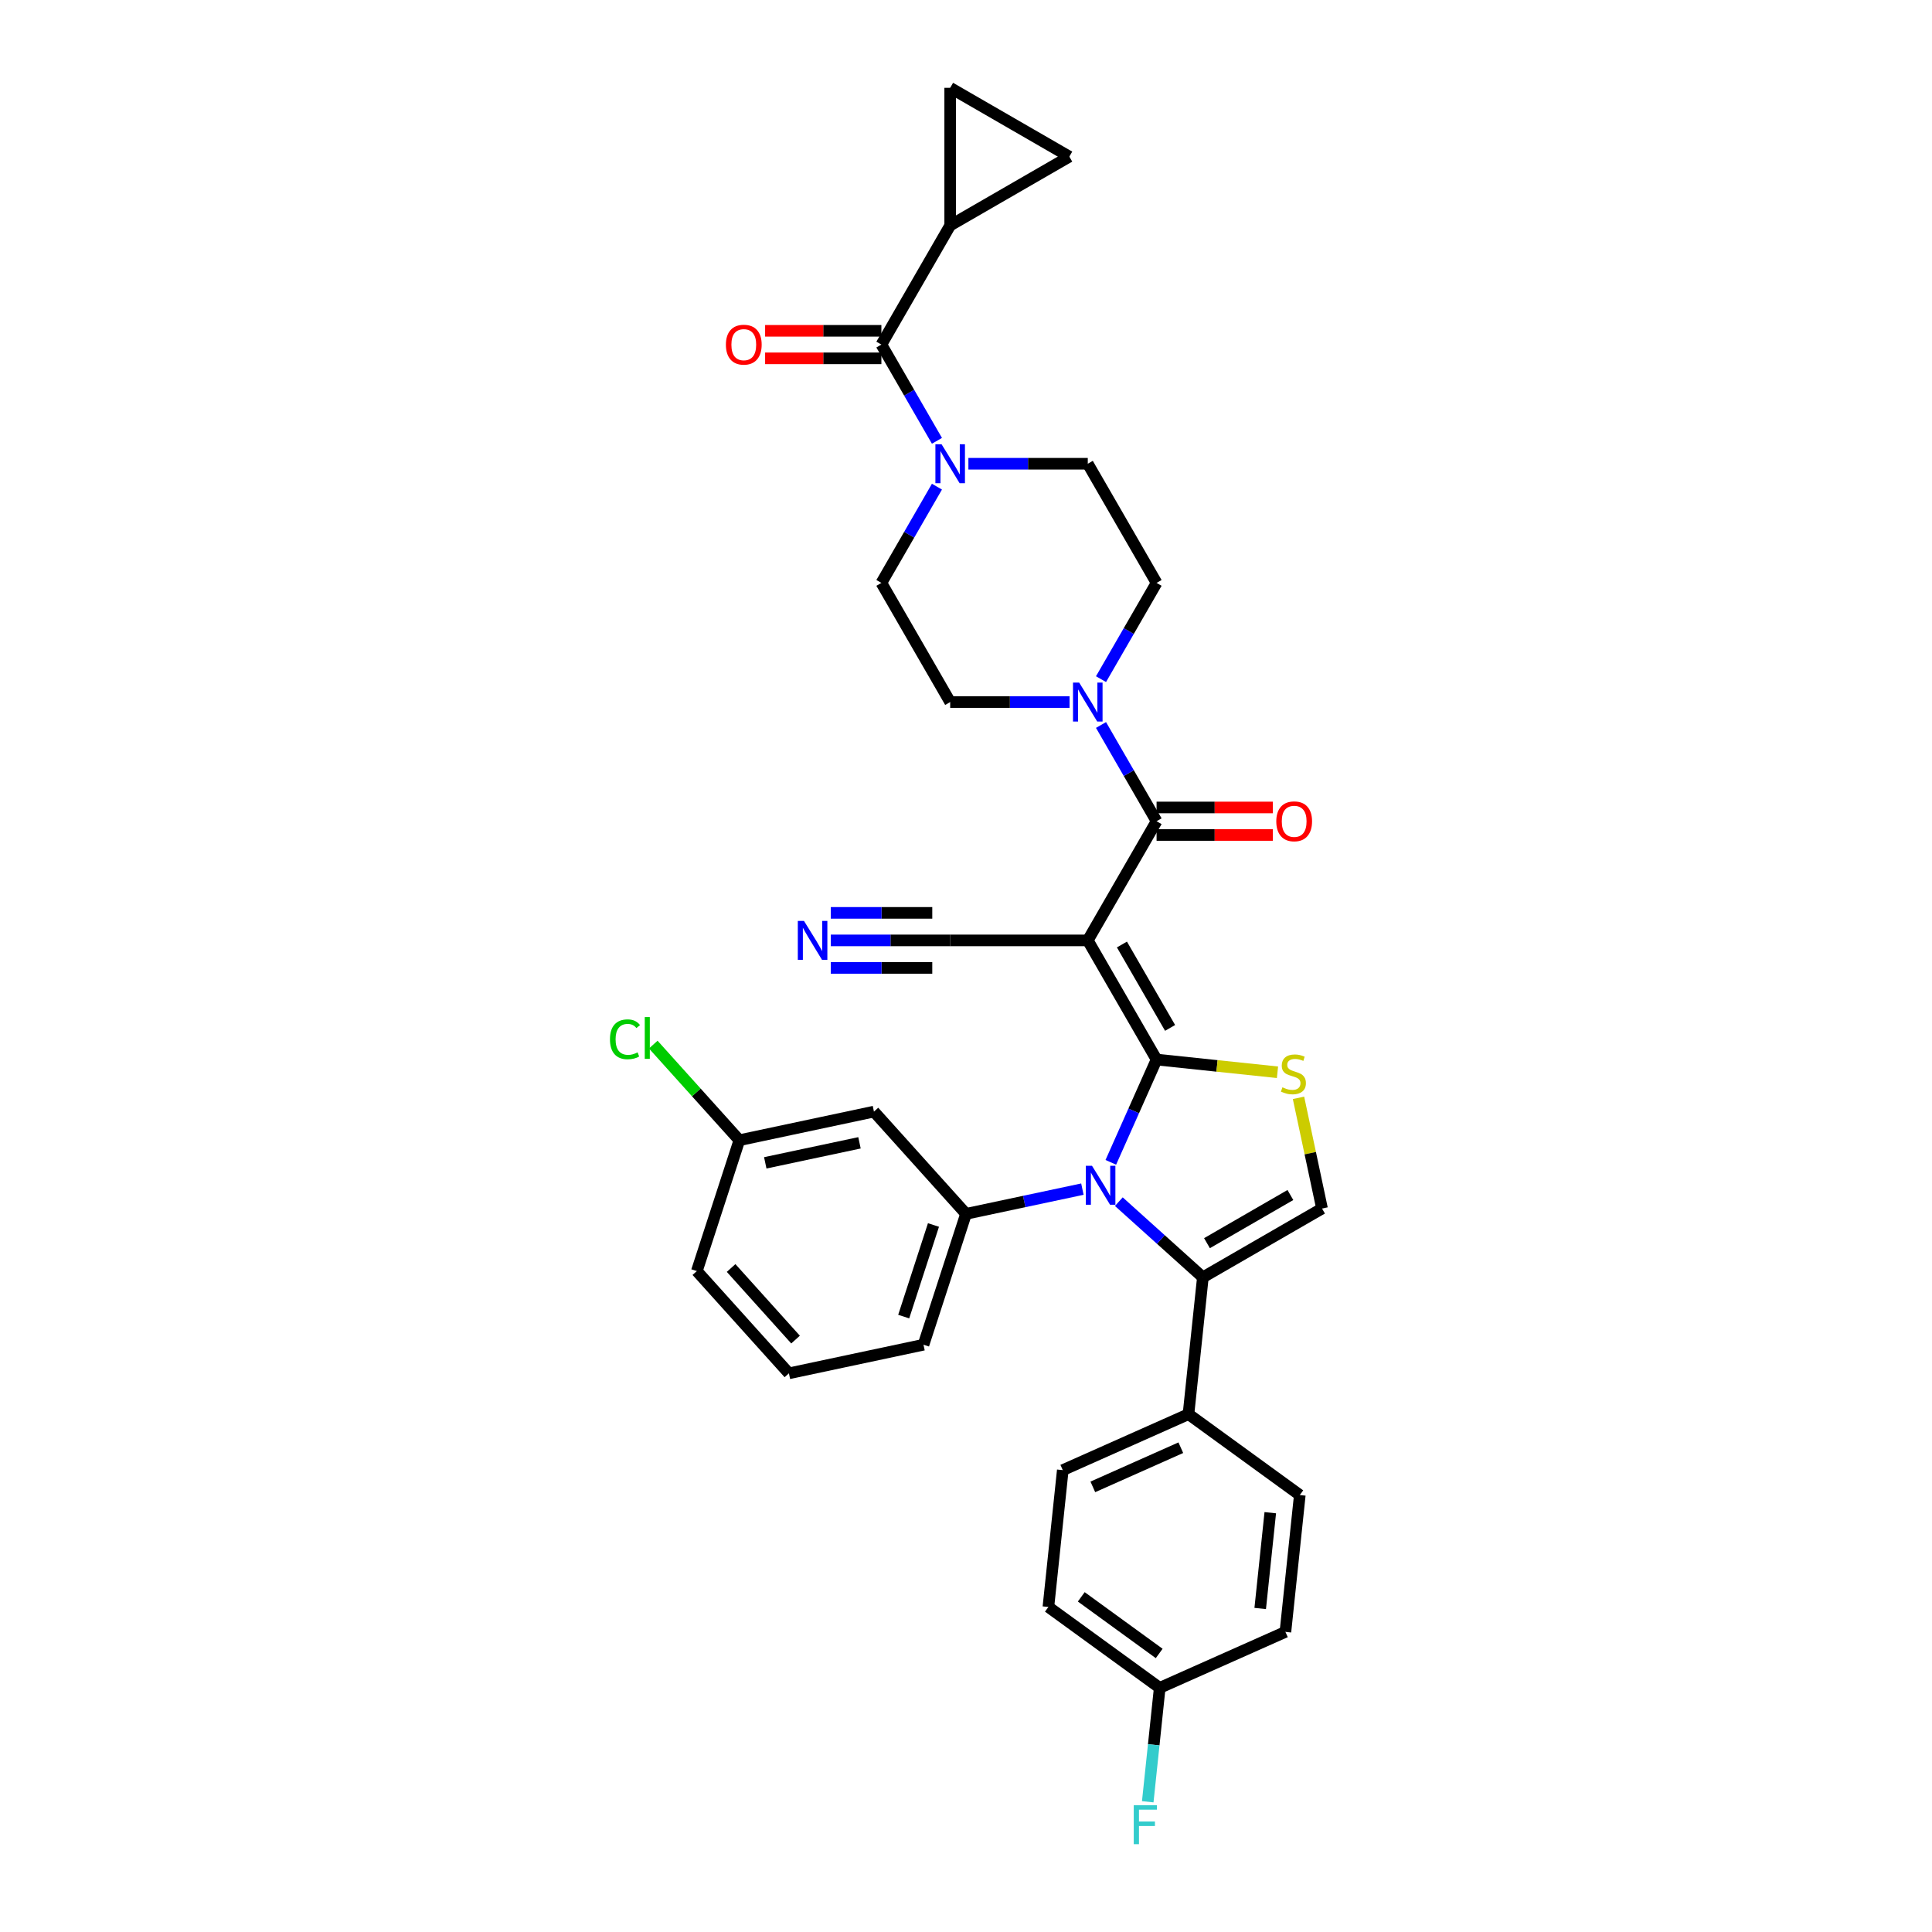 <?xml version='1.0' encoding='iso-8859-1'?>
<svg version='1.1' baseProfile='full'
              xmlns='http://www.w3.org/2000/svg'
                      xmlns:rdkit='http://www.rdkit.org/xml'
                      xmlns:xlink='http://www.w3.org/1999/xlink'
                  xml:space='preserve'
width='1000px' height='1000px' viewBox='0 0 1000 1000'>
<!-- END OF HEADER -->
<rect style='opacity:1.0;fill:#FFFFFF;stroke:none' width='1000' height='1000' x='0' y='0'> </rect>
<path class='bond-0' d='M 598.642,425.066 L 584.262,400.16' style='fill:none;fill-rule:evenodd;stroke:#000000;stroke-width:6px;stroke-linecap:butt;stroke-linejoin:miter;stroke-opacity:1' />
<path class='bond-0' d='M 584.262,400.16 L 569.882,375.253' style='fill:none;fill-rule:evenodd;stroke:#0000FF;stroke-width:6px;stroke-linecap:butt;stroke-linejoin:miter;stroke-opacity:1' />
<path class='bond-1' d='M 598.642,425.066 L 563.032,486.745' style='fill:none;fill-rule:evenodd;stroke:#000000;stroke-width:6px;stroke-linecap:butt;stroke-linejoin:miter;stroke-opacity:1' />
<path class='bond-2' d='M 598.642,432.188 L 628.732,432.188' style='fill:none;fill-rule:evenodd;stroke:#000000;stroke-width:6px;stroke-linecap:butt;stroke-linejoin:miter;stroke-opacity:1' />
<path class='bond-2' d='M 628.732,432.188 L 658.823,432.188' style='fill:none;fill-rule:evenodd;stroke:#FF0000;stroke-width:6px;stroke-linecap:butt;stroke-linejoin:miter;stroke-opacity:1' />
<path class='bond-2' d='M 598.642,417.944 L 628.732,417.944' style='fill:none;fill-rule:evenodd;stroke:#000000;stroke-width:6px;stroke-linecap:butt;stroke-linejoin:miter;stroke-opacity:1' />
<path class='bond-2' d='M 628.732,417.944 L 658.823,417.944' style='fill:none;fill-rule:evenodd;stroke:#FF0000;stroke-width:6px;stroke-linecap:butt;stroke-linejoin:miter;stroke-opacity:1' />
<path class='bond-3' d='M 563.032,486.745 L 491.812,486.745' style='fill:none;fill-rule:evenodd;stroke:#000000;stroke-width:6px;stroke-linecap:butt;stroke-linejoin:miter;stroke-opacity:1' />
<path class='bond-4' d='M 563.032,486.745 L 598.642,548.423' style='fill:none;fill-rule:evenodd;stroke:#000000;stroke-width:6px;stroke-linecap:butt;stroke-linejoin:miter;stroke-opacity:1' />
<path class='bond-4' d='M 580.709,488.874 L 605.636,532.049' style='fill:none;fill-rule:evenodd;stroke:#000000;stroke-width:6px;stroke-linecap:butt;stroke-linejoin:miter;stroke-opacity:1' />
<path class='bond-5' d='M 491.812,486.745 L 460.917,486.745' style='fill:none;fill-rule:evenodd;stroke:#000000;stroke-width:6px;stroke-linecap:butt;stroke-linejoin:miter;stroke-opacity:1' />
<path class='bond-5' d='M 460.917,486.745 L 430.021,486.745' style='fill:none;fill-rule:evenodd;stroke:#0000FF;stroke-width:6px;stroke-linecap:butt;stroke-linejoin:miter;stroke-opacity:1' />
<path class='bond-5' d='M 482.543,472.501 L 456.282,472.501' style='fill:none;fill-rule:evenodd;stroke:#000000;stroke-width:6px;stroke-linecap:butt;stroke-linejoin:miter;stroke-opacity:1' />
<path class='bond-5' d='M 456.282,472.501 L 430.021,472.501' style='fill:none;fill-rule:evenodd;stroke:#0000FF;stroke-width:6px;stroke-linecap:butt;stroke-linejoin:miter;stroke-opacity:1' />
<path class='bond-5' d='M 482.543,500.989 L 456.282,500.989' style='fill:none;fill-rule:evenodd;stroke:#000000;stroke-width:6px;stroke-linecap:butt;stroke-linejoin:miter;stroke-opacity:1' />
<path class='bond-5' d='M 456.282,500.989 L 430.021,500.989' style='fill:none;fill-rule:evenodd;stroke:#0000FF;stroke-width:6px;stroke-linecap:butt;stroke-linejoin:miter;stroke-opacity:1' />
<path class='bond-6' d='M 598.642,548.423 L 629.933,551.712' style='fill:none;fill-rule:evenodd;stroke:#000000;stroke-width:6px;stroke-linecap:butt;stroke-linejoin:miter;stroke-opacity:1' />
<path class='bond-6' d='M 629.933,551.712 L 661.224,555.001' style='fill:none;fill-rule:evenodd;stroke:#CCCC00;stroke-width:6px;stroke-linecap:butt;stroke-linejoin:miter;stroke-opacity:1' />
<path class='bond-7' d='M 598.642,548.423 L 586.799,575.022' style='fill:none;fill-rule:evenodd;stroke:#000000;stroke-width:6px;stroke-linecap:butt;stroke-linejoin:miter;stroke-opacity:1' />
<path class='bond-7' d='M 586.799,575.022 L 574.957,601.62' style='fill:none;fill-rule:evenodd;stroke:#0000FF;stroke-width:6px;stroke-linecap:butt;stroke-linejoin:miter;stroke-opacity:1' />
<path class='bond-8' d='M 672.103,568.246 L 678.191,596.888' style='fill:none;fill-rule:evenodd;stroke:#CCCC00;stroke-width:6px;stroke-linecap:butt;stroke-linejoin:miter;stroke-opacity:1' />
<path class='bond-8' d='M 678.191,596.888 L 684.279,625.531' style='fill:none;fill-rule:evenodd;stroke:#000000;stroke-width:6px;stroke-linecap:butt;stroke-linejoin:miter;stroke-opacity:1' />
<path class='bond-9' d='M 684.279,625.531 L 622.601,661.141' style='fill:none;fill-rule:evenodd;stroke:#000000;stroke-width:6px;stroke-linecap:butt;stroke-linejoin:miter;stroke-opacity:1' />
<path class='bond-9' d='M 667.905,618.537 L 624.731,643.464' style='fill:none;fill-rule:evenodd;stroke:#000000;stroke-width:6px;stroke-linecap:butt;stroke-linejoin:miter;stroke-opacity:1' />
<path class='bond-10' d='M 622.601,661.141 L 615.156,731.971' style='fill:none;fill-rule:evenodd;stroke:#000000;stroke-width:6px;stroke-linecap:butt;stroke-linejoin:miter;stroke-opacity:1' />
<path class='bond-11' d='M 622.601,661.141 L 600.852,641.559' style='fill:none;fill-rule:evenodd;stroke:#000000;stroke-width:6px;stroke-linecap:butt;stroke-linejoin:miter;stroke-opacity:1' />
<path class='bond-11' d='M 600.852,641.559 L 579.104,621.976' style='fill:none;fill-rule:evenodd;stroke:#0000FF;stroke-width:6px;stroke-linecap:butt;stroke-linejoin:miter;stroke-opacity:1' />
<path class='bond-12' d='M 560.245,615.49 L 530.127,621.892' style='fill:none;fill-rule:evenodd;stroke:#0000FF;stroke-width:6px;stroke-linecap:butt;stroke-linejoin:miter;stroke-opacity:1' />
<path class='bond-12' d='M 530.127,621.892 L 500.01,628.293' style='fill:none;fill-rule:evenodd;stroke:#000000;stroke-width:6px;stroke-linecap:butt;stroke-linejoin:miter;stroke-opacity:1' />
<path class='bond-13' d='M 491.812,116.675 L 456.202,178.353' style='fill:none;fill-rule:evenodd;stroke:#000000;stroke-width:6px;stroke-linecap:butt;stroke-linejoin:miter;stroke-opacity:1' />
<path class='bond-14' d='M 491.812,116.675 L 491.812,45.455' style='fill:none;fill-rule:evenodd;stroke:#000000;stroke-width:6px;stroke-linecap:butt;stroke-linejoin:miter;stroke-opacity:1' />
<path class='bond-15' d='M 491.812,116.675 L 553.49,81.065' style='fill:none;fill-rule:evenodd;stroke:#000000;stroke-width:6px;stroke-linecap:butt;stroke-linejoin:miter;stroke-opacity:1' />
<path class='bond-16' d='M 569.882,351.523 L 584.262,326.616' style='fill:none;fill-rule:evenodd;stroke:#0000FF;stroke-width:6px;stroke-linecap:butt;stroke-linejoin:miter;stroke-opacity:1' />
<path class='bond-16' d='M 584.262,326.616 L 598.642,301.71' style='fill:none;fill-rule:evenodd;stroke:#000000;stroke-width:6px;stroke-linecap:butt;stroke-linejoin:miter;stroke-opacity:1' />
<path class='bond-17' d='M 553.602,363.388 L 522.707,363.388' style='fill:none;fill-rule:evenodd;stroke:#0000FF;stroke-width:6px;stroke-linecap:butt;stroke-linejoin:miter;stroke-opacity:1' />
<path class='bond-17' d='M 522.707,363.388 L 491.812,363.388' style='fill:none;fill-rule:evenodd;stroke:#000000;stroke-width:6px;stroke-linecap:butt;stroke-linejoin:miter;stroke-opacity:1' />
<path class='bond-18' d='M 484.961,251.897 L 470.582,276.803' style='fill:none;fill-rule:evenodd;stroke:#0000FF;stroke-width:6px;stroke-linecap:butt;stroke-linejoin:miter;stroke-opacity:1' />
<path class='bond-18' d='M 470.582,276.803 L 456.202,301.71' style='fill:none;fill-rule:evenodd;stroke:#000000;stroke-width:6px;stroke-linecap:butt;stroke-linejoin:miter;stroke-opacity:1' />
<path class='bond-19' d='M 501.241,240.031 L 532.137,240.031' style='fill:none;fill-rule:evenodd;stroke:#0000FF;stroke-width:6px;stroke-linecap:butt;stroke-linejoin:miter;stroke-opacity:1' />
<path class='bond-19' d='M 532.137,240.031 L 563.032,240.031' style='fill:none;fill-rule:evenodd;stroke:#000000;stroke-width:6px;stroke-linecap:butt;stroke-linejoin:miter;stroke-opacity:1' />
<path class='bond-20' d='M 484.961,228.166 L 470.582,203.259' style='fill:none;fill-rule:evenodd;stroke:#0000FF;stroke-width:6px;stroke-linecap:butt;stroke-linejoin:miter;stroke-opacity:1' />
<path class='bond-20' d='M 470.582,203.259 L 456.202,178.353' style='fill:none;fill-rule:evenodd;stroke:#000000;stroke-width:6px;stroke-linecap:butt;stroke-linejoin:miter;stroke-opacity:1' />
<path class='bond-21' d='M 598.642,301.71 L 563.032,240.031' style='fill:none;fill-rule:evenodd;stroke:#000000;stroke-width:6px;stroke-linecap:butt;stroke-linejoin:miter;stroke-opacity:1' />
<path class='bond-22' d='M 491.812,363.388 L 456.202,301.71' style='fill:none;fill-rule:evenodd;stroke:#000000;stroke-width:6px;stroke-linecap:butt;stroke-linejoin:miter;stroke-opacity:1' />
<path class='bond-23' d='M 456.202,171.231 L 426.111,171.231' style='fill:none;fill-rule:evenodd;stroke:#000000;stroke-width:6px;stroke-linecap:butt;stroke-linejoin:miter;stroke-opacity:1' />
<path class='bond-23' d='M 426.111,171.231 L 396.021,171.231' style='fill:none;fill-rule:evenodd;stroke:#FF0000;stroke-width:6px;stroke-linecap:butt;stroke-linejoin:miter;stroke-opacity:1' />
<path class='bond-23' d='M 456.202,185.475 L 426.111,185.475' style='fill:none;fill-rule:evenodd;stroke:#000000;stroke-width:6px;stroke-linecap:butt;stroke-linejoin:miter;stroke-opacity:1' />
<path class='bond-23' d='M 426.111,185.475 L 396.021,185.475' style='fill:none;fill-rule:evenodd;stroke:#FF0000;stroke-width:6px;stroke-linecap:butt;stroke-linejoin:miter;stroke-opacity:1' />
<path class='bond-24' d='M 491.812,45.455 L 553.49,81.065' style='fill:none;fill-rule:evenodd;stroke:#000000;stroke-width:6px;stroke-linecap:butt;stroke-linejoin:miter;stroke-opacity:1' />
<path class='bond-25' d='M 615.156,731.971 L 550.094,760.939' style='fill:none;fill-rule:evenodd;stroke:#000000;stroke-width:6px;stroke-linecap:butt;stroke-linejoin:miter;stroke-opacity:1' />
<path class='bond-25' d='M 611.19,749.329 L 565.647,769.606' style='fill:none;fill-rule:evenodd;stroke:#000000;stroke-width:6px;stroke-linecap:butt;stroke-linejoin:miter;stroke-opacity:1' />
<path class='bond-26' d='M 615.156,731.971 L 672.775,773.833' style='fill:none;fill-rule:evenodd;stroke:#000000;stroke-width:6px;stroke-linecap:butt;stroke-linejoin:miter;stroke-opacity:1' />
<path class='bond-27' d='M 550.094,760.939 L 542.649,831.769' style='fill:none;fill-rule:evenodd;stroke:#000000;stroke-width:6px;stroke-linecap:butt;stroke-linejoin:miter;stroke-opacity:1' />
<path class='bond-28' d='M 672.775,773.833 L 665.33,844.663' style='fill:none;fill-rule:evenodd;stroke:#000000;stroke-width:6px;stroke-linecap:butt;stroke-linejoin:miter;stroke-opacity:1' />
<path class='bond-28' d='M 657.492,782.969 L 652.281,832.55' style='fill:none;fill-rule:evenodd;stroke:#000000;stroke-width:6px;stroke-linecap:butt;stroke-linejoin:miter;stroke-opacity:1' />
<path class='bond-29' d='M 408.338,710.835 L 360.683,657.908' style='fill:none;fill-rule:evenodd;stroke:#000000;stroke-width:6px;stroke-linecap:butt;stroke-linejoin:miter;stroke-opacity:1' />
<path class='bond-29' d='M 411.776,693.365 L 378.417,656.316' style='fill:none;fill-rule:evenodd;stroke:#000000;stroke-width:6px;stroke-linecap:butt;stroke-linejoin:miter;stroke-opacity:1' />
<path class='bond-30' d='M 408.338,710.835 L 478.002,696.027' style='fill:none;fill-rule:evenodd;stroke:#000000;stroke-width:6px;stroke-linecap:butt;stroke-linejoin:miter;stroke-opacity:1' />
<path class='bond-31' d='M 360.683,657.908 L 382.691,590.174' style='fill:none;fill-rule:evenodd;stroke:#000000;stroke-width:6px;stroke-linecap:butt;stroke-linejoin:miter;stroke-opacity:1' />
<path class='bond-32' d='M 382.691,590.174 L 452.355,575.366' style='fill:none;fill-rule:evenodd;stroke:#000000;stroke-width:6px;stroke-linecap:butt;stroke-linejoin:miter;stroke-opacity:1' />
<path class='bond-32' d='M 396.102,601.886 L 444.867,591.52' style='fill:none;fill-rule:evenodd;stroke:#000000;stroke-width:6px;stroke-linecap:butt;stroke-linejoin:miter;stroke-opacity:1' />
<path class='bond-33' d='M 382.691,590.174 L 360.409,565.427' style='fill:none;fill-rule:evenodd;stroke:#000000;stroke-width:6px;stroke-linecap:butt;stroke-linejoin:miter;stroke-opacity:1' />
<path class='bond-33' d='M 360.409,565.427 L 338.127,540.68' style='fill:none;fill-rule:evenodd;stroke:#00CC00;stroke-width:6px;stroke-linecap:butt;stroke-linejoin:miter;stroke-opacity:1' />
<path class='bond-34' d='M 452.355,575.366 L 500.01,628.293' style='fill:none;fill-rule:evenodd;stroke:#000000;stroke-width:6px;stroke-linecap:butt;stroke-linejoin:miter;stroke-opacity:1' />
<path class='bond-35' d='M 500.01,628.293 L 478.002,696.027' style='fill:none;fill-rule:evenodd;stroke:#000000;stroke-width:6px;stroke-linecap:butt;stroke-linejoin:miter;stroke-opacity:1' />
<path class='bond-35' d='M 483.162,634.052 L 467.757,681.466' style='fill:none;fill-rule:evenodd;stroke:#000000;stroke-width:6px;stroke-linecap:butt;stroke-linejoin:miter;stroke-opacity:1' />
<path class='bond-36' d='M 600.267,873.631 L 665.33,844.663' style='fill:none;fill-rule:evenodd;stroke:#000000;stroke-width:6px;stroke-linecap:butt;stroke-linejoin:miter;stroke-opacity:1' />
<path class='bond-37' d='M 600.267,873.631 L 597.169,903.113' style='fill:none;fill-rule:evenodd;stroke:#000000;stroke-width:6px;stroke-linecap:butt;stroke-linejoin:miter;stroke-opacity:1' />
<path class='bond-37' d='M 597.169,903.113 L 594.07,932.595' style='fill:none;fill-rule:evenodd;stroke:#33CCCC;stroke-width:6px;stroke-linecap:butt;stroke-linejoin:miter;stroke-opacity:1' />
<path class='bond-38' d='M 600.267,873.631 L 542.649,831.769' style='fill:none;fill-rule:evenodd;stroke:#000000;stroke-width:6px;stroke-linecap:butt;stroke-linejoin:miter;stroke-opacity:1' />
<path class='bond-38' d='M 599.997,855.828 L 559.664,826.524' style='fill:none;fill-rule:evenodd;stroke:#000000;stroke-width:6px;stroke-linecap:butt;stroke-linejoin:miter;stroke-opacity:1' />
<path  class='atom-2' d='M 660.603 425.123
Q 660.603 420.28, 662.996 417.574
Q 665.389 414.868, 669.862 414.868
Q 674.334 414.868, 676.727 417.574
Q 679.12 420.28, 679.12 425.123
Q 679.12 430.023, 676.699 432.815
Q 674.278 435.578, 669.862 435.578
Q 665.418 435.578, 662.996 432.815
Q 660.603 430.052, 660.603 425.123
M 669.862 433.299
Q 672.939 433.299, 674.591 431.248
Q 676.272 429.169, 676.272 425.123
Q 676.272 421.163, 674.591 419.169
Q 672.939 417.147, 669.862 417.147
Q 666.785 417.147, 665.104 419.141
Q 663.452 421.135, 663.452 425.123
Q 663.452 429.197, 665.104 431.248
Q 666.785 433.299, 669.862 433.299
' fill='#FF0000'/>
<path  class='atom-5' d='M 416.133 476.66
L 422.743 487.343
Q 423.398 488.397, 424.452 490.306
Q 425.506 492.214, 425.563 492.328
L 425.563 476.66
L 428.241 476.66
L 428.241 496.829
L 425.477 496.829
L 418.384 485.149
Q 417.558 483.782, 416.675 482.215
Q 415.82 480.648, 415.564 480.164
L 415.564 496.829
L 412.943 496.829
L 412.943 476.66
L 416.133 476.66
' fill='#0000FF'/>
<path  class='atom-6' d='M 663.774 562.79
Q 664.002 562.876, 664.942 563.274
Q 665.882 563.673, 666.908 563.93
Q 667.962 564.158, 668.987 564.158
Q 670.896 564.158, 672.007 563.246
Q 673.118 562.306, 673.118 560.682
Q 673.118 559.571, 672.548 558.887
Q 672.007 558.204, 671.153 557.833
Q 670.298 557.463, 668.873 557.036
Q 667.079 556.494, 665.996 555.981
Q 664.942 555.469, 664.173 554.386
Q 663.432 553.304, 663.432 551.48
Q 663.432 548.945, 665.142 547.378
Q 666.879 545.811, 670.298 545.811
Q 672.634 545.811, 675.283 546.922
L 674.628 549.116
Q 672.207 548.119, 670.383 548.119
Q 668.418 548.119, 667.335 548.945
Q 666.253 549.743, 666.281 551.139
Q 666.281 552.221, 666.822 552.876
Q 667.392 553.531, 668.19 553.902
Q 669.016 554.272, 670.383 554.7
Q 672.207 555.269, 673.289 555.839
Q 674.372 556.409, 675.141 557.577
Q 675.938 558.716, 675.938 560.682
Q 675.938 563.474, 674.058 564.984
Q 672.207 566.465, 669.101 566.465
Q 667.307 566.465, 665.939 566.066
Q 664.6 565.696, 663.005 565.041
L 663.774 562.79
' fill='#CCCC00'/>
<path  class='atom-9' d='M 565.216 603.401
L 571.825 614.084
Q 572.48 615.138, 573.534 617.047
Q 574.588 618.955, 574.645 619.069
L 574.645 603.401
L 577.323 603.401
L 577.323 623.57
L 574.56 623.57
L 567.466 611.89
Q 566.64 610.523, 565.757 608.956
Q 564.902 607.389, 564.646 606.905
L 564.646 623.57
L 562.025 623.57
L 562.025 603.401
L 565.216 603.401
' fill='#0000FF'/>
<path  class='atom-11' d='M 558.573 353.303
L 565.183 363.986
Q 565.838 365.04, 566.892 366.949
Q 567.946 368.858, 568.003 368.972
L 568.003 353.303
L 570.681 353.303
L 570.681 373.473
L 567.918 373.473
L 560.824 361.793
Q 559.998 360.425, 559.115 358.858
Q 558.26 357.292, 558.004 356.807
L 558.004 373.473
L 555.383 373.473
L 555.383 353.303
L 558.573 353.303
' fill='#0000FF'/>
<path  class='atom-12' d='M 487.353 229.947
L 493.963 240.63
Q 494.618 241.684, 495.672 243.592
Q 496.726 245.501, 496.783 245.615
L 496.783 229.947
L 499.461 229.947
L 499.461 250.116
L 496.698 250.116
L 489.604 238.436
Q 488.778 237.069, 487.895 235.502
Q 487.04 233.935, 486.784 233.451
L 486.784 250.116
L 484.163 250.116
L 484.163 229.947
L 487.353 229.947
' fill='#0000FF'/>
<path  class='atom-28' d='M 315.721 537.945
Q 315.721 532.931, 318.057 530.31
Q 320.421 527.661, 324.894 527.661
Q 329.053 527.661, 331.275 530.595
L 329.395 532.133
Q 327.771 529.997, 324.894 529.997
Q 321.846 529.997, 320.222 532.048
Q 318.627 534.071, 318.627 537.945
Q 318.627 541.933, 320.279 543.985
Q 321.96 546.036, 325.207 546.036
Q 327.429 546.036, 330.022 544.697
L 330.819 546.833
Q 329.765 547.517, 328.17 547.916
Q 326.575 548.315, 324.808 548.315
Q 320.421 548.315, 318.057 545.637
Q 315.721 542.959, 315.721 537.945
' fill='#00CC00'/>
<path  class='atom-28' d='M 333.725 526.436
L 336.346 526.436
L 336.346 548.058
L 333.725 548.058
L 333.725 526.436
' fill='#00CC00'/>
<path  class='atom-32' d='M 586.826 934.376
L 598.819 934.376
L 598.819 936.683
L 589.532 936.683
L 589.532 942.808
L 597.794 942.808
L 597.794 945.144
L 589.532 945.144
L 589.532 954.545
L 586.826 954.545
L 586.826 934.376
' fill='#33CCCC'/>
<path  class='atom-34' d='M 375.723 178.41
Q 375.723 173.567, 378.116 170.861
Q 380.509 168.154, 384.982 168.154
Q 389.454 168.154, 391.847 170.861
Q 394.24 173.567, 394.24 178.41
Q 394.24 183.31, 391.819 186.102
Q 389.397 188.865, 384.982 188.865
Q 380.538 188.865, 378.116 186.102
Q 375.723 183.338, 375.723 178.41
M 384.982 186.586
Q 388.058 186.586, 389.711 184.535
Q 391.392 182.455, 391.392 178.41
Q 391.392 174.45, 389.711 172.456
Q 388.058 170.433, 384.982 170.433
Q 381.905 170.433, 380.224 172.427
Q 378.572 174.422, 378.572 178.41
Q 378.572 182.484, 380.224 184.535
Q 381.905 186.586, 384.982 186.586
' fill='#FF0000'/>
</svg>
